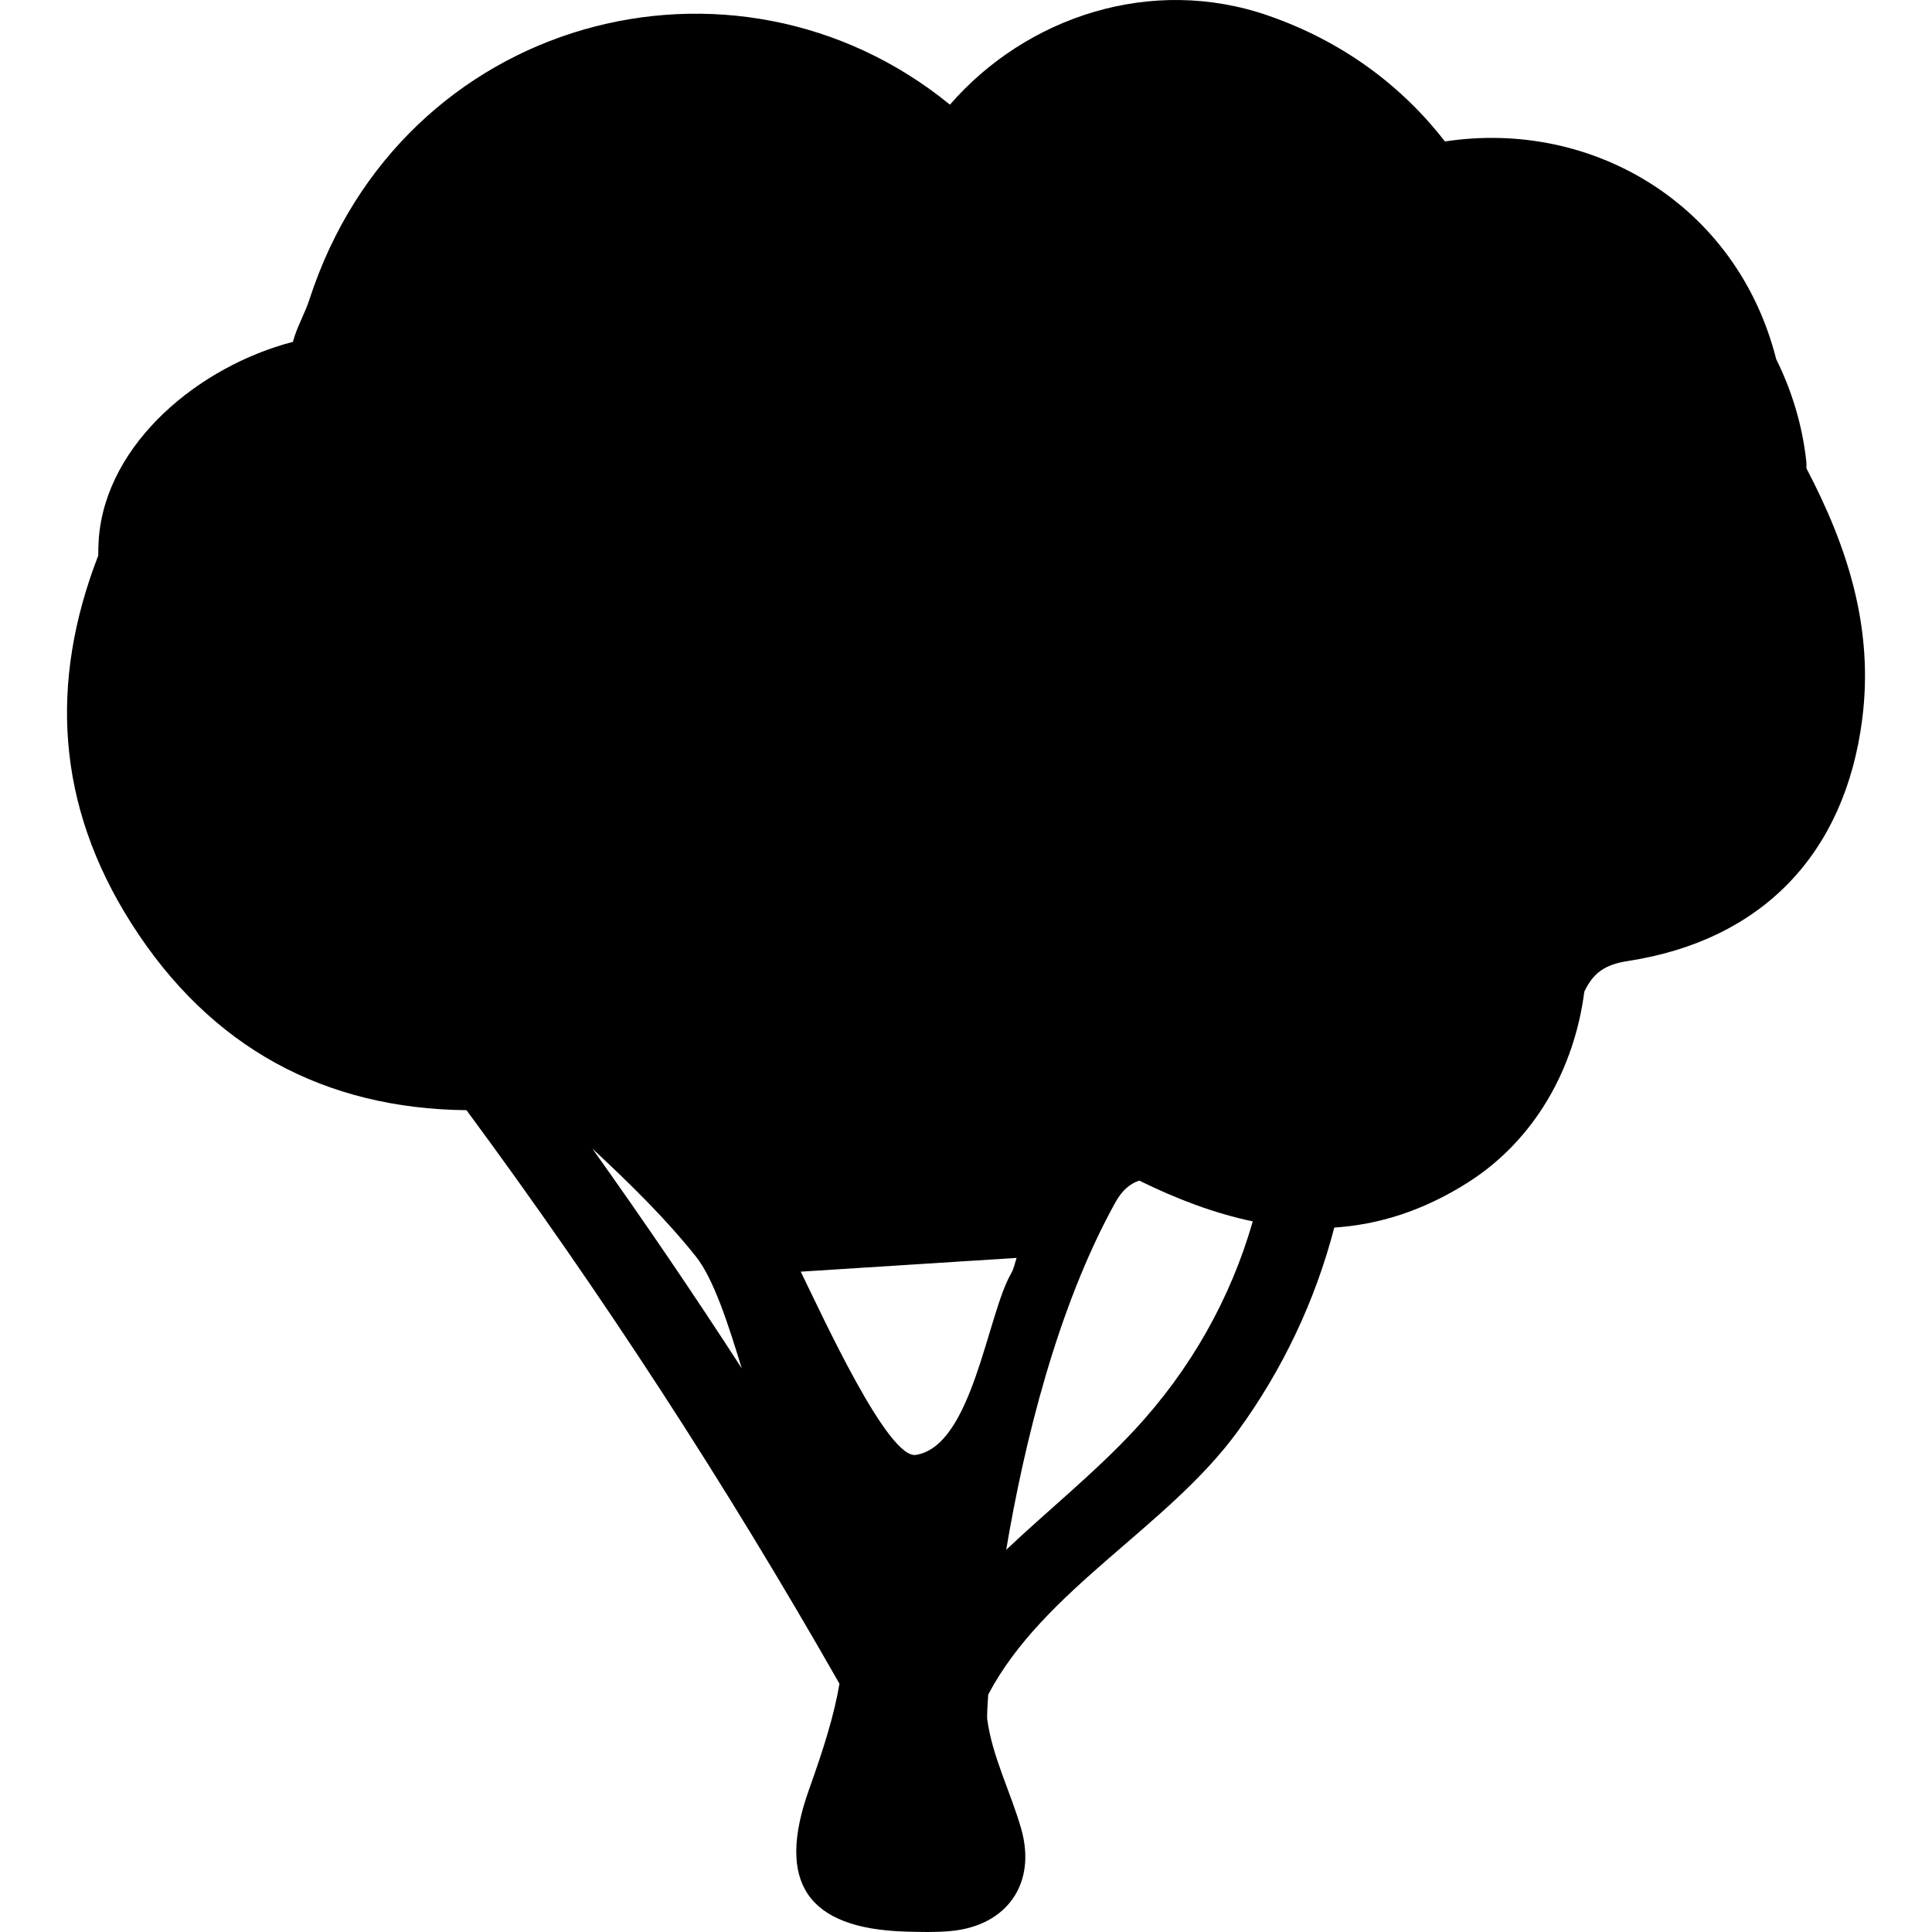 <?xml version="1.0" encoding="iso-8859-1"?>
<!-- Uploaded to: SVG Repo, www.svgrepo.com, Generator: SVG Repo Mixer Tools -->
<!DOCTYPE svg PUBLIC "-//W3C//DTD SVG 1.1//EN" "http://www.w3.org/Graphics/SVG/1.1/DTD/svg11.dtd">
<svg fill="#000000" version="1.1" id="Capa_1" xmlns="http://www.w3.org/2000/svg" xmlns:xlink="http://www.w3.org/1999/xlink" 
	 width="800px" height="800px" viewBox="0 0 591.443 591.442"
	 xml:space="preserve">
<g>
	<g>
		<path d="M552.963,141.235c-1.216-11.123-4.438-21.653-9.212-31.277c-11.983-47.3-56.202-73.546-101.4-66.655
			c-13.321-17.128-31.343-30.604-54.023-38.499c-35.811-12.464-74.097,0.282-97.528,27.234
			c-66.047-53.885-167.9-27.185-196.068,59.629c-1.383,4.264-3.733,8.229-4.937,12.526c-0.041,0.151-0.082,0.302-0.118,0.457
			c-28.654,7.438-57.079,30.89-59.421,60.062c-0.146,1.836-0.188,3.611-0.179,5.357c-14.953,38.638-12.983,76.316,10.208,112.727
			c24.194,37.993,59.127,56.609,102.522,57.066c41.518,56.187,79.58,114.824,114.174,175.571
			c-1.579,9.498-4.827,19.837-9.318,32.403c-10.127,28.331-0.641,42.574,29.494,43.48c4.537,0.135,9.111,0.249,13.623-0.139
			c17.471-1.514,26.643-14.55,21.828-31.363c-3.228-11.272-8.878-22.122-10.396-33.566c-0.074-0.562,0.008-3.227,0.314-7.507
			c17.009-32.248,54.989-51.232,76.332-80.515c13.864-19.021,23.827-40.176,29.604-62.429c13.48-0.889,27.079-5.047,40.816-13.745
			c20.73-13.129,32.722-35.125,35.729-58.475c2.697-5.635,6.124-8.27,13.301-9.375c41.146-6.34,66.431-32.803,71.755-73.877
			c3.619-27.936-4.415-52.848-17.079-76.985C553.017,142.663,553.045,141.985,552.963,141.235z M181.337,351.619
			c11.2,10.453,22.211,21.135,31.677,33.008c5.426,6.805,9.833,20.448,14.063,34.279
			C212.357,396.124,197.074,373.713,181.337,351.619z M280.379,445.39c-8.535,1.343-28.368-42.057-35.247-56.096
			c21.489-1.371,43.167-2.75,66.083-4.215c-0.514,1.502-0.819,3.284-1.673,4.754C302.203,402.456,297.682,442.669,280.379,445.39z
			 M347.23,437.846c-12.313,13.231-26.406,24.468-39.201,36.594c5.472-32.484,15.569-74.125,33.403-106.32
			c2.057-3.713,4.464-5.762,7.332-6.695c11.493,5.65,23.076,10.041,34.745,12.48C376.761,397.372,364.623,419.159,347.23,437.846z"
			/>
	</g>
</g>
</svg>